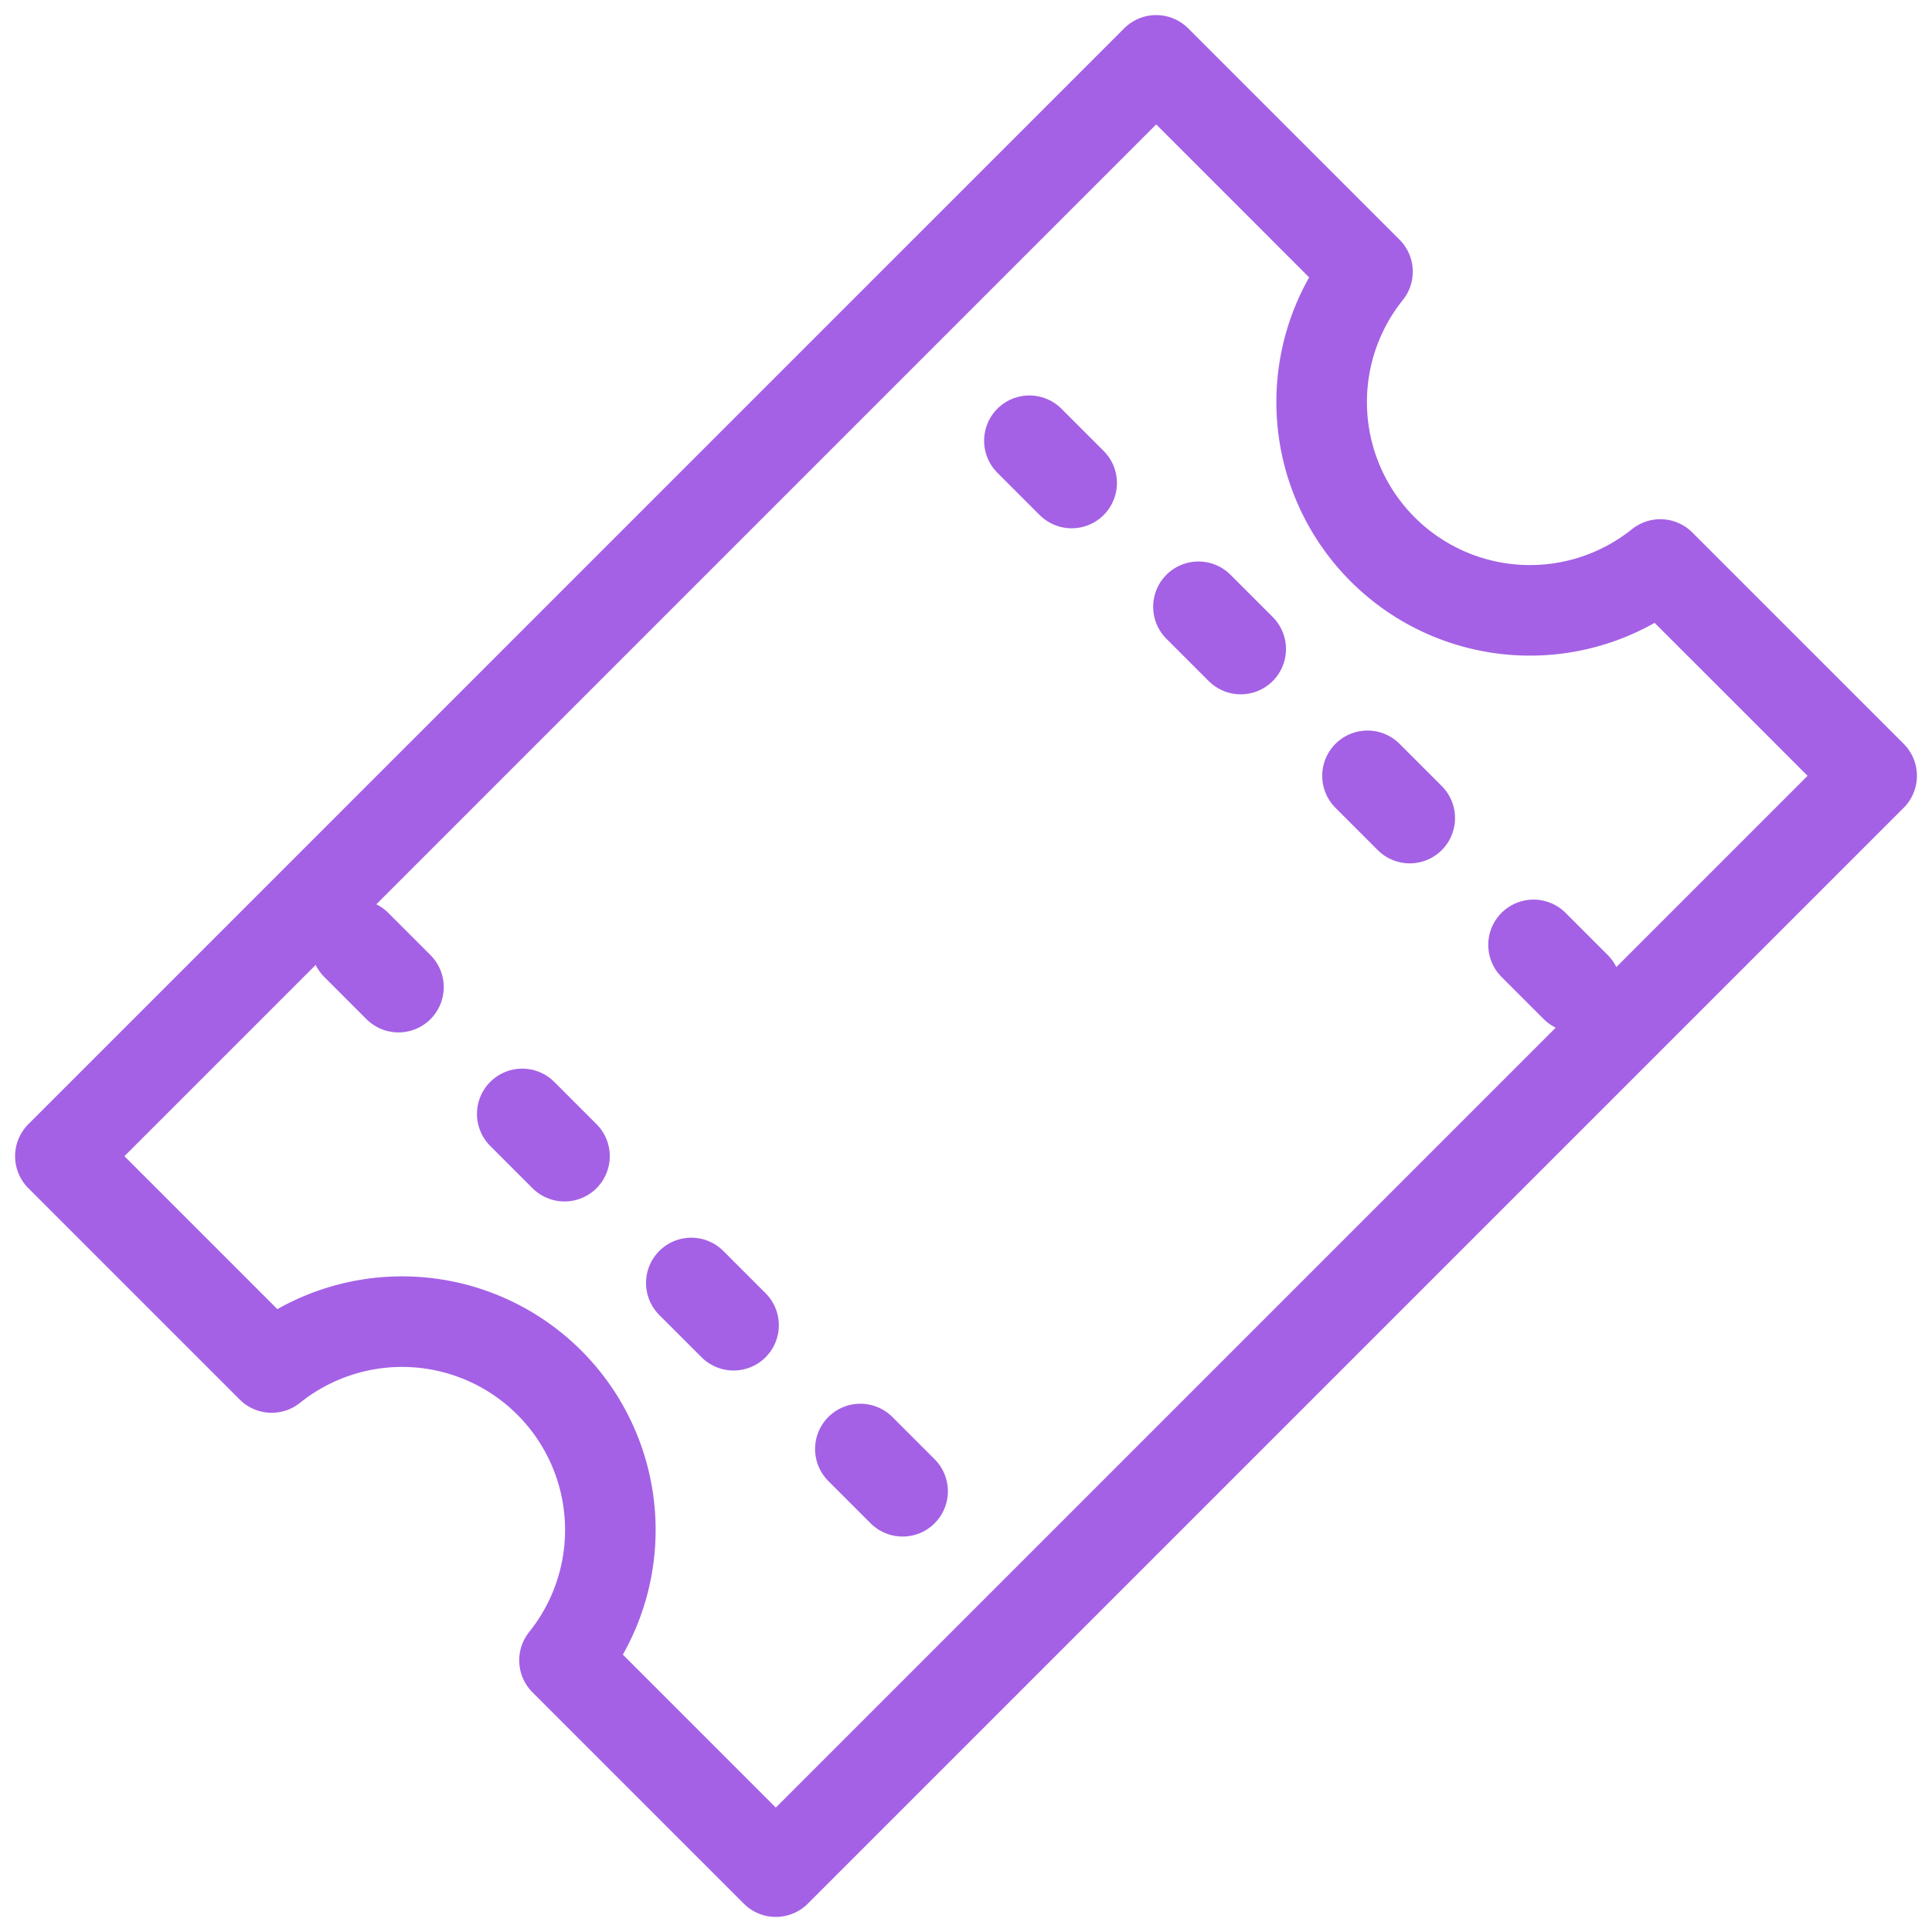 <svg xmlns="http://www.w3.org/2000/svg" viewBox="0 0 64 64" aria-labelledby="title"
aria-describedby="desc" role="img" xmlns:xlink="http://www.w3.org/1999/xlink">
  <title>Entrance</title>
  <desc>A line styled icon from Orion Icon Library.</desc>
  <path data-name="layer2"
  d="M55 18.7A6.9 6.9 0 0 1 45.3 9l-7-7L2 38.3l7 7a6.9 6.9 0 0 1 9.7 9.7l7 7L62 25.7z"
  fill="none" stroke="#a461e5" stroke-miterlimit="10" stroke-width="3" stroke-linejoin="round"
  stroke-linecap="round"></path>
  <path data-name="layer1" fill="none" stroke="#a461e5" stroke-miterlimit="10"
  stroke-width="3" d="M34.1 14.6l1.4 1.4m4.2 4.1l1.4 1.4m4.2 4.2l1.4 1.4m4.1 4.2l1.4 1.4m-40.4-1.4l1.4 1.4m4.1 4.2l1.4 1.4m4.2 4.2l1.4 1.4m4.2 4.1l1.4 1.4"
  stroke-linejoin="round" stroke-linecap="round"></path>
</svg>